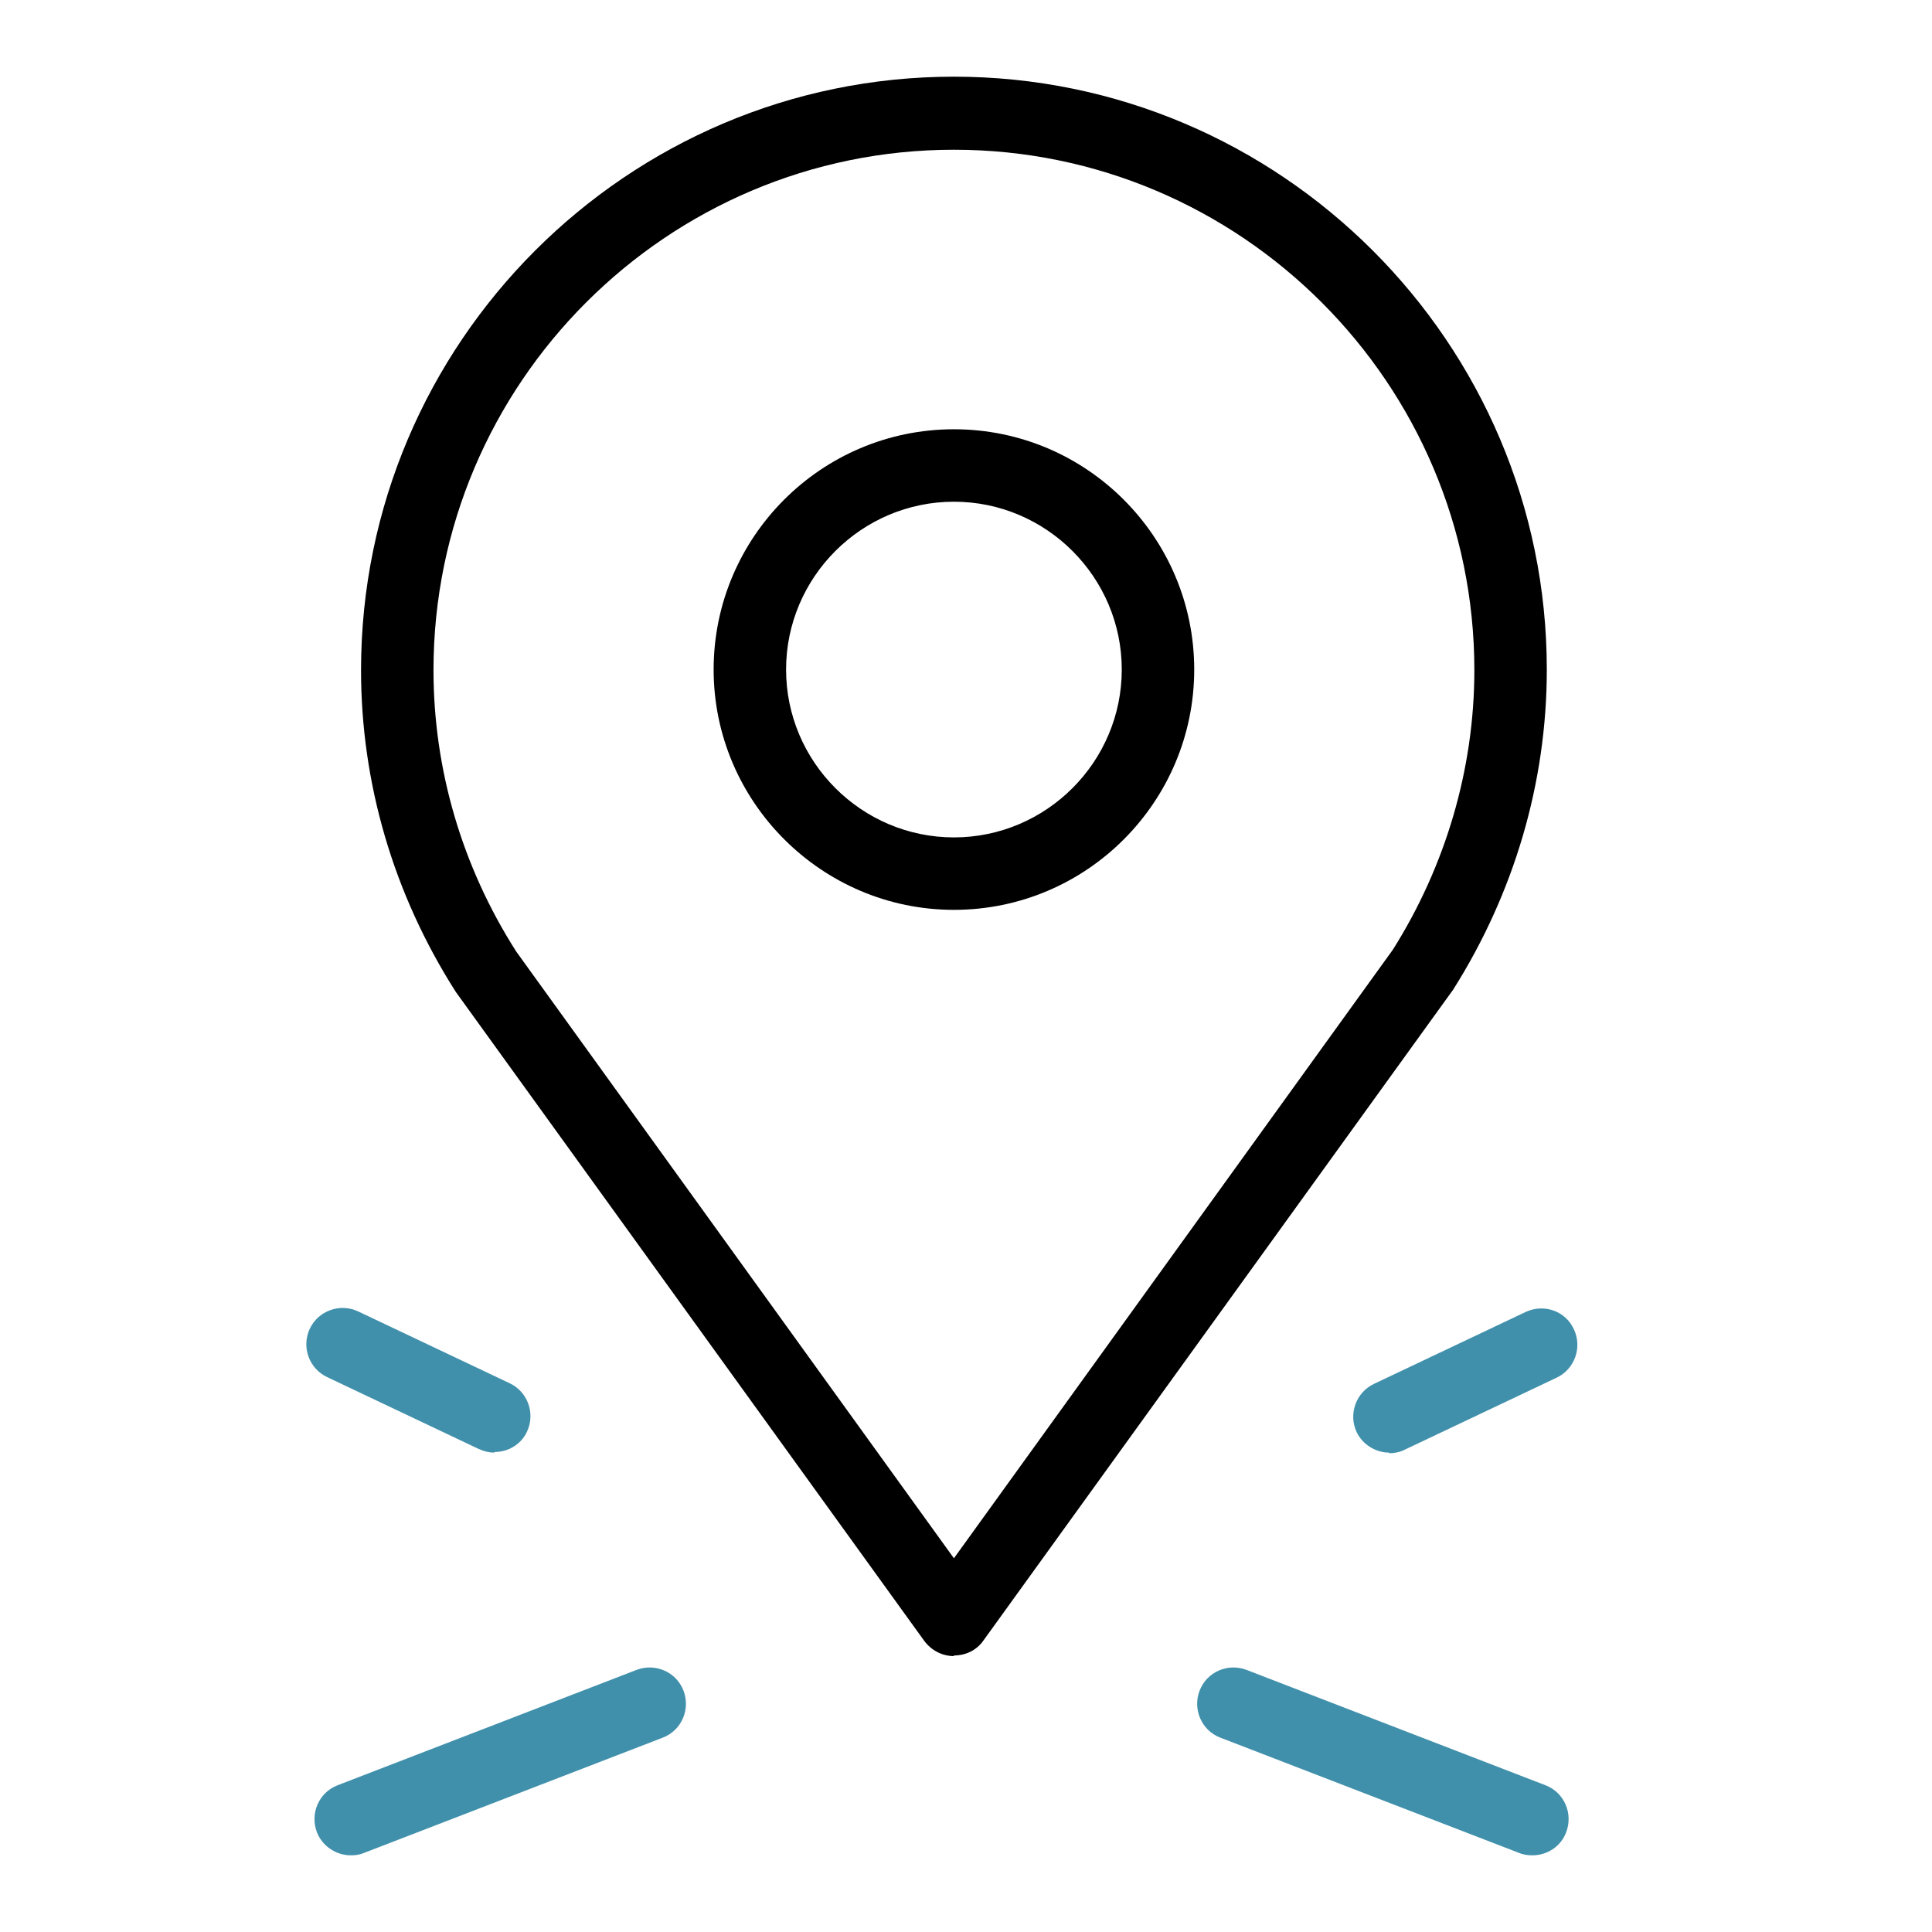 <?xml version="1.0" encoding="UTF-8"?><svg id="Layer_1" xmlns="http://www.w3.org/2000/svg" viewBox="0 0 32 32"><defs><style>.cls-1{fill:#4190ab;}</style></defs><path d="M15.8,27.43c-.19,0-.37-.09-.49-.25l-7.76-10.75c-1.04-1.63-1.57-3.47-1.57-5.33C5.98,5.68,10.39,1.27,15.8,1.27s9.82,4.41,9.82,9.82c0,1.87-.54,3.7-1.55,5.3l-7.78,10.78c-.11,.16-.29,.25-.49,.25Zm0-24.95c-4.75,0-8.62,3.87-8.62,8.62,0,1.64,.47,3.25,1.37,4.66l7.25,10.05,7.27-10.08c.87-1.38,1.35-2.99,1.35-4.63,0-4.75-3.87-8.62-8.62-8.62Z"/><path d="M15.8,15.07c-2.19,0-3.98-1.79-3.98-3.98s1.78-3.98,3.98-3.98,3.98,1.79,3.98,3.98-1.78,3.98-3.98,3.98Zm0-6.76c-1.53,0-2.78,1.25-2.78,2.78s1.25,2.78,2.78,2.78,2.78-1.25,2.78-2.78-1.25-2.78-2.78-2.78Z"/><path class="cls-1" d="M23.01,24.06c-.22,0-.44-.13-.54-.34-.14-.3-.01-.66,.29-.8l2.51-1.19c.3-.14,.66-.02,.8,.29,.14,.3,.01,.66-.29,.8l-2.51,1.19c-.08,.04-.17,.06-.26,.06Z"/><path class="cls-1" d="M25.38,30.73c-.07,0-.15-.01-.22-.04l-4.95-1.91c-.31-.12-.46-.47-.34-.78,.12-.31,.47-.46,.78-.34l4.95,1.91c.31,.12,.46,.47,.34,.78-.09,.24-.32,.38-.56,.38Z"/><path class="cls-1" d="M8.19,24.06c-.09,0-.17-.02-.26-.06l-2.51-1.19c-.3-.14-.43-.5-.29-.8,.14-.3,.5-.43,.8-.29l2.51,1.19c.3,.14,.43,.5,.29,.8-.1,.22-.32,.34-.54,.34Z"/><path class="cls-1" d="M5.81,30.73c-.24,0-.47-.15-.56-.38-.12-.31,.03-.66,.34-.78l4.95-1.91c.31-.12,.66,.03,.78,.34,.12,.31-.03,.66-.34,.78l-4.95,1.91c-.07,.03-.14,.04-.22,.04Z"/></svg>
